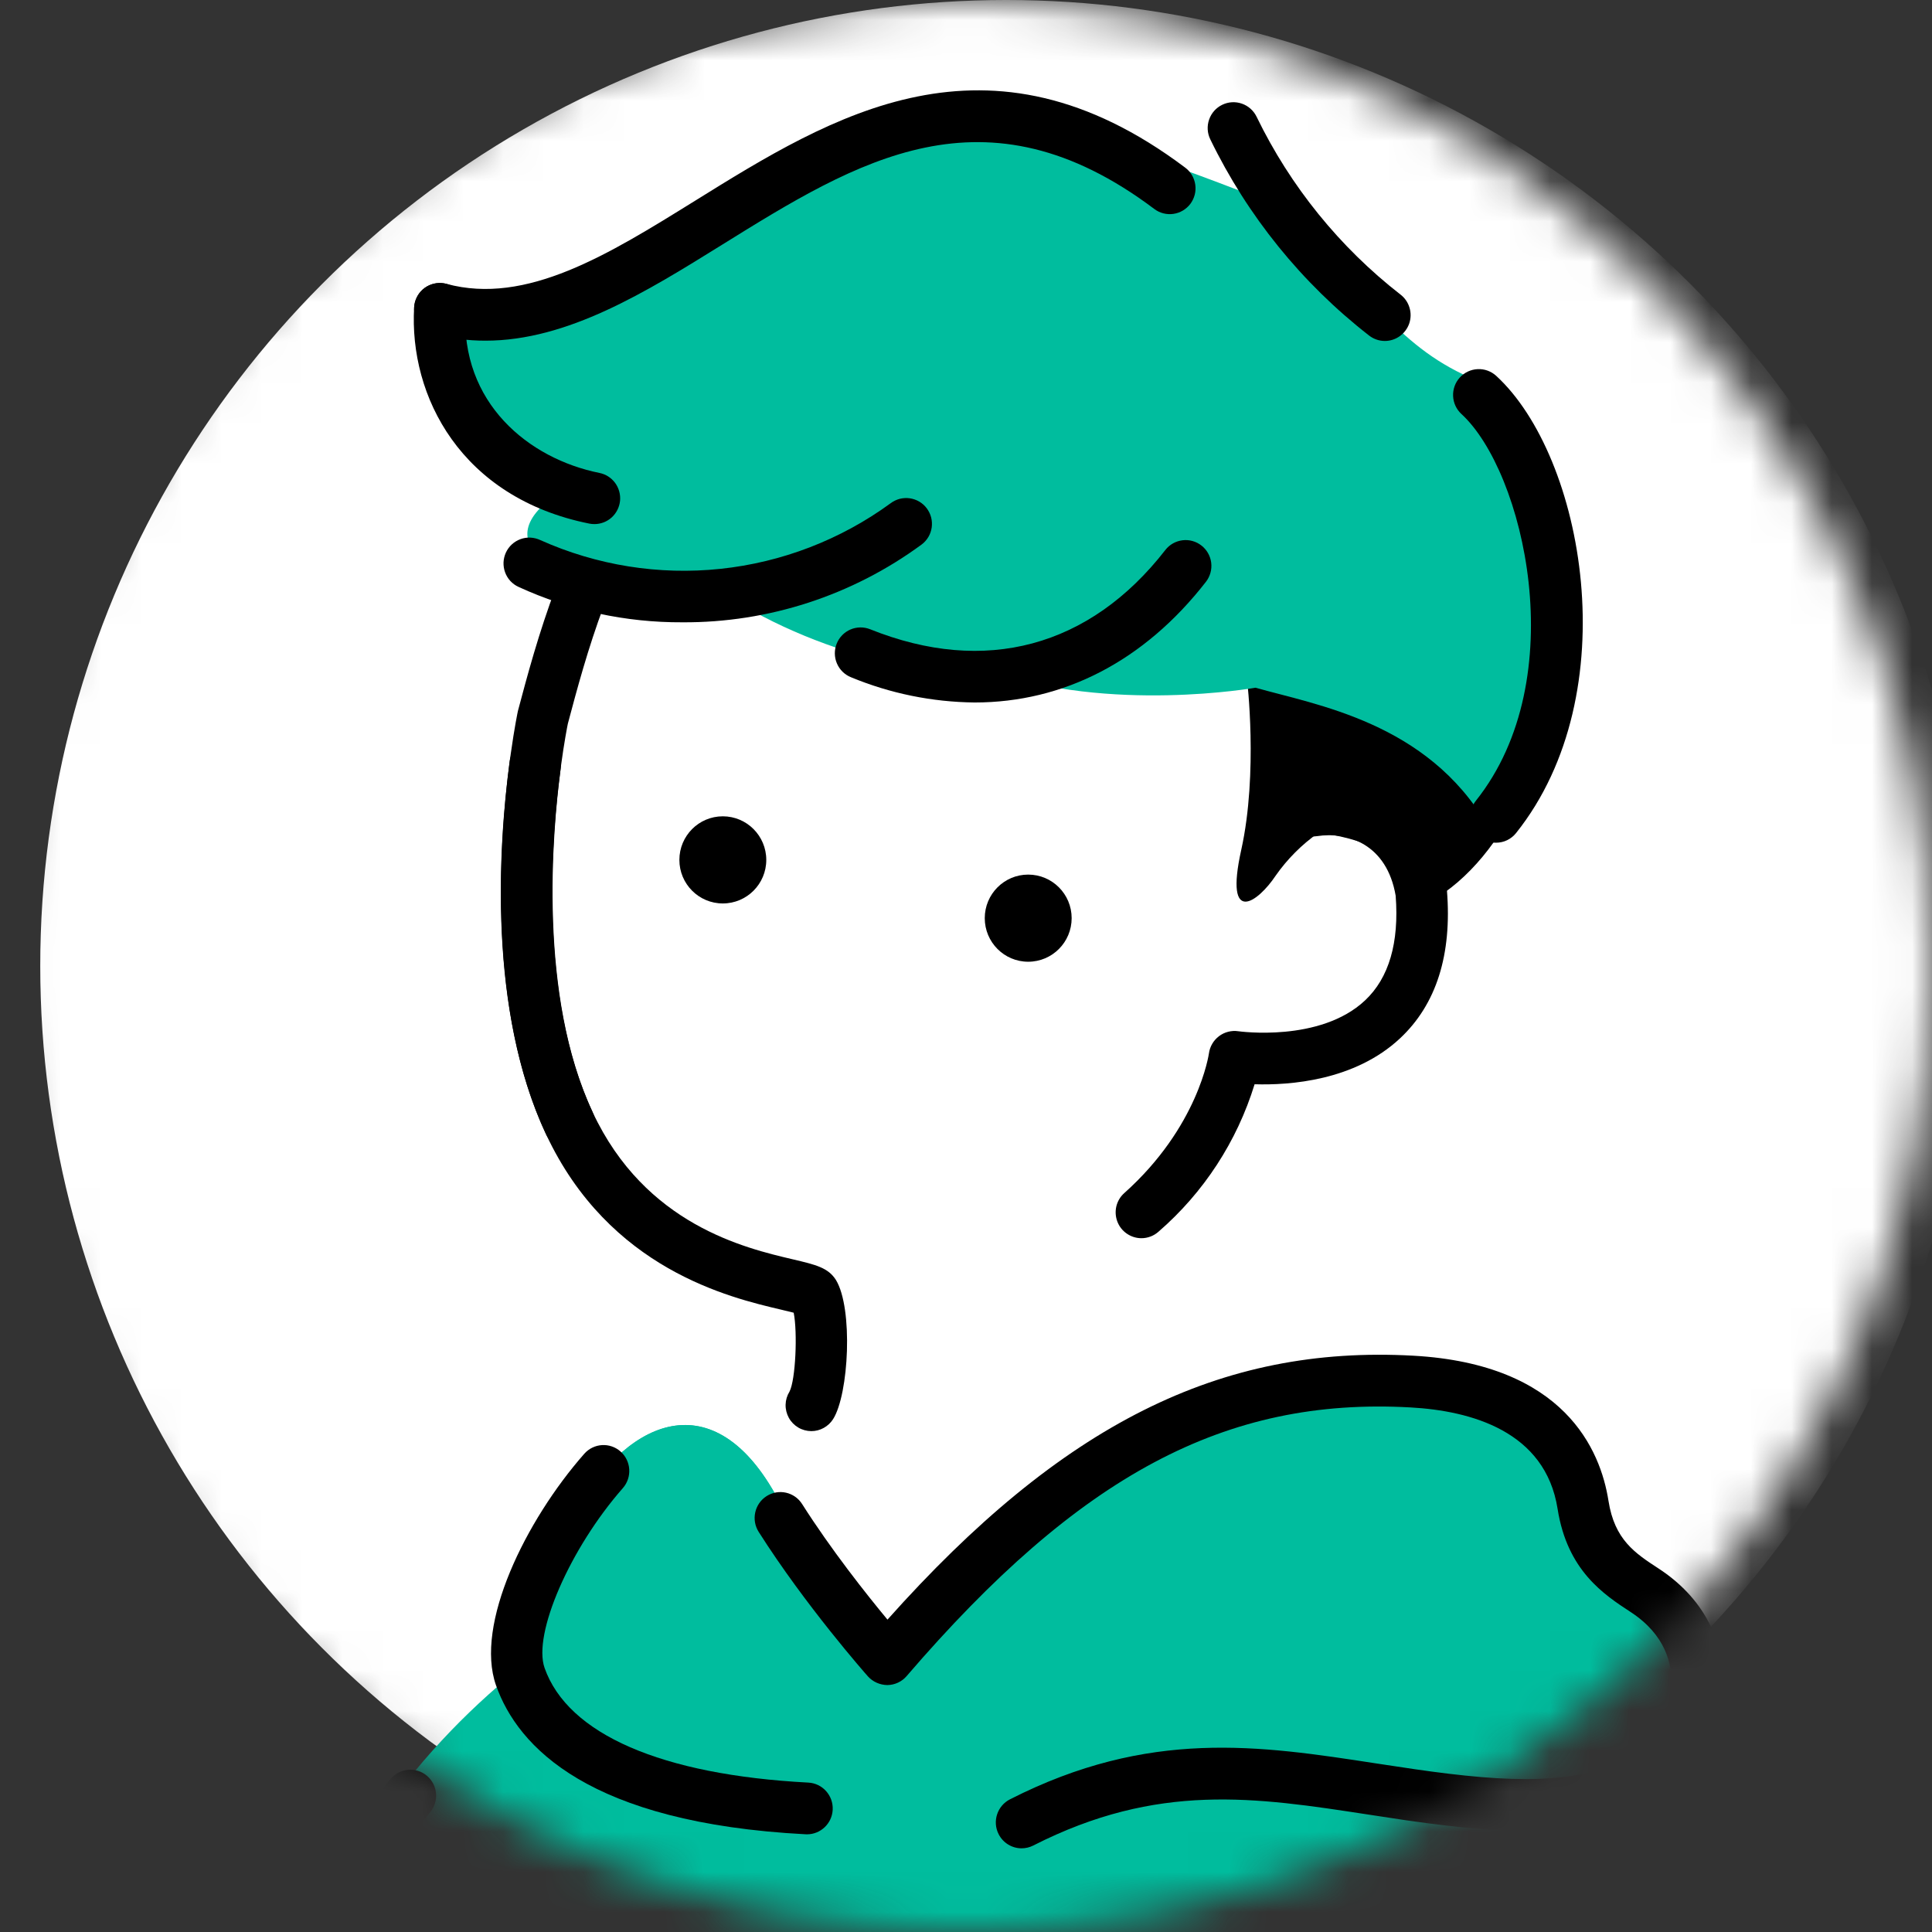 <svg width="48" height="48" viewBox="0 0 48 48" fill="none" xmlns="http://www.w3.org/2000/svg">
<rect x="0" y="0" width="48" height="48" fill="#333333" stroke="none"/>
<mask id="mask0_615_1992" style="mask-type:alpha" maskUnits="userSpaceOnUse" x="0" y="0" width="48" height="48">
<circle cx="24" cy="24" r="24" fill="white"/>
</mask>
<g mask="url(#mask0_615_1992)">
<circle cx="25" cy="24" r="24" fill="white"/>
<path d="M35.681 22.146C35.681 22.133 35.679 22.121 35.677 22.109C35.633 21.803 35.511 21.514 35.322 21.269C37.537 19.001 36.159 15.063 35.4 13.498C34.597 11.842 32.998 9.379 31.37 8.602C29.743 7.825 25.791 5.804 20.599 7.98C15.406 10.156 13.577 17.273 13.496 17.514C13.23 18.417 13.038 19.341 12.923 20.276C12.752 21.104 12.703 21.952 12.779 22.794C12.78 24.347 13.111 25.882 13.749 27.297C15.043 29.994 19.307 31.544 20.227 31.928C20.227 31.928 20.347 34.559 19.998 34.908C20.23 35.957 22.613 36.365 22.613 36.365C23.189 36.419 23.77 36.324 24.299 36.09C24.828 35.855 25.288 35.488 25.636 35.025V32.052C25.636 32.052 27.981 30.971 29.351 29.479C30.346 28.515 31.047 26.942 31.204 26.569C31.456 26.605 31.711 26.622 31.965 26.622C32.714 26.622 33.762 26.47 34.57 25.755C35.439 24.986 35.813 23.772 35.681 22.146Z" fill="white"/>
<path d="M17.958 22.446C18.554 22.446 19.038 21.962 19.038 21.364C19.038 20.766 18.554 20.281 17.958 20.281C17.362 20.281 16.879 20.766 16.879 21.364C16.879 21.962 17.362 22.446 17.958 22.446Z" fill="black"/>
<path d="M25.545 23.894C26.142 23.894 26.625 23.409 26.625 22.811C26.625 22.214 26.142 21.729 25.545 21.729C24.949 21.729 24.466 22.214 24.466 22.811C24.466 23.409 24.949 23.894 25.545 23.894Z" fill="black"/>
<path d="M20.157 35.556C20.043 35.555 19.931 35.525 19.833 35.467C19.734 35.408 19.653 35.325 19.598 35.225C19.543 35.124 19.515 35.011 19.518 34.897C19.521 34.782 19.555 34.671 19.615 34.574C19.767 34.282 19.817 33.101 19.719 32.614C19.626 32.59 19.509 32.562 19.407 32.538C18.129 32.238 15.136 31.535 13.566 28.18C11.566 23.907 12.853 17.72 12.868 17.662C13.772 14.26 15.655 7.177 24.064 6.336C25.917 6.146 27.789 6.387 29.534 7.04C31.28 7.693 32.852 8.74 34.128 10.101C36.453 12.56 37.523 15.691 37.062 18.691C37.05 18.774 37.02 18.854 36.977 18.926C36.933 18.998 36.876 19.061 36.808 19.111C36.74 19.16 36.664 19.196 36.582 19.216C36.5 19.236 36.416 19.24 36.333 19.227C36.165 19.201 36.014 19.11 35.914 18.973C35.864 18.905 35.828 18.828 35.808 18.746C35.788 18.664 35.785 18.579 35.797 18.495C36.197 15.891 35.25 13.153 33.199 10.984C32.056 9.766 30.65 8.828 29.087 8.243C27.525 7.659 25.85 7.443 24.191 7.613C16.674 8.365 15.004 14.612 14.108 17.98C14.058 18.225 12.947 23.836 14.725 27.634C16.032 30.427 18.509 31.009 19.699 31.288C20.265 31.421 20.577 31.495 20.769 31.801C21.199 32.507 21.09 34.639 20.698 35.258C20.64 35.349 20.56 35.424 20.466 35.476C20.371 35.529 20.265 35.556 20.157 35.556Z" fill="black"/>
<path d="M28.358 30.763C28.229 30.763 28.102 30.723 27.995 30.649C27.888 30.576 27.806 30.471 27.76 30.349C27.714 30.228 27.706 30.095 27.736 29.968C27.767 29.842 27.835 29.728 27.932 29.642C29.773 27.998 30.032 26.192 30.035 26.174C30.046 26.089 30.074 26.008 30.117 25.934C30.16 25.86 30.217 25.796 30.285 25.744C30.353 25.693 30.43 25.655 30.513 25.634C30.596 25.613 30.681 25.608 30.766 25.621C30.784 25.623 32.796 25.906 33.914 24.855C34.509 24.297 34.764 23.422 34.675 22.254C34.456 20.974 33.486 20.656 32.719 20.774C32.551 20.799 32.381 20.757 32.244 20.656C32.108 20.556 32.017 20.405 31.991 20.237C31.965 20.069 32.007 19.898 32.107 19.761C32.207 19.623 32.358 19.532 32.525 19.505C33.933 19.288 35.606 19.999 35.942 22.073C35.945 22.09 35.947 22.107 35.949 22.124C36.077 23.718 35.685 24.954 34.784 25.797C33.654 26.854 32.035 26.965 31.17 26.938C30.733 28.359 29.906 29.628 28.784 30.6C28.667 30.705 28.515 30.763 28.358 30.763Z" fill="black"/>
<path d="M14.146 28.549C14.024 28.549 13.905 28.515 13.802 28.449C13.7 28.384 13.618 28.29 13.566 28.18C12.121 25.093 12.38 21.046 12.663 18.909C12.685 18.741 12.774 18.588 12.908 18.484C13.043 18.381 13.213 18.335 13.382 18.358C13.55 18.38 13.702 18.469 13.806 18.604C13.909 18.739 13.954 18.91 13.932 19.078C13.719 20.687 13.37 24.74 14.725 27.634C14.77 27.732 14.791 27.84 14.784 27.948C14.777 28.056 14.743 28.16 14.685 28.251C14.628 28.342 14.548 28.417 14.454 28.47C14.359 28.522 14.254 28.549 14.146 28.549L14.146 28.549Z" fill="black"/>
<path d="M32.758 20.69C32.343 20.981 31.982 21.343 31.691 21.759C31.264 22.401 30.411 23.043 30.838 21.117C31.264 19.192 30.981 16.872 30.981 16.872C30.981 16.872 37.878 14.485 38.304 16.411C38.731 18.336 37.451 21.331 35.531 22.401C35.104 20.904 32.758 20.69 32.758 20.69Z" fill="black"/>
<path d="M31.194 4.891C34.187 7.297 34.608 8.528 36.528 9.384C39.301 13.021 38.021 18.156 36.954 20.509C35.461 17.942 32.688 17.514 31.194 17.086C31.194 17.086 27.568 17.728 24.581 16.658C23.928 16.949 20.528 16.444 17.968 14.733C14.096 14.828 11.994 13.663 13.701 12.379C11.568 10.668 11.354 7.887 11.354 7.887C11.354 7.887 12.634 8.314 15.194 7.459C17.754 6.603 19.248 3.608 24.581 2.966C25.349 2.577 31.194 4.891 31.194 4.891Z" fill="#00BD9E"/>
<path d="M37.167 20.937C37.047 20.937 36.929 20.903 36.827 20.838C36.725 20.774 36.643 20.682 36.591 20.573C36.539 20.464 36.518 20.343 36.532 20.223C36.545 20.102 36.593 19.989 36.668 19.894C39.096 16.851 37.855 11.703 36.309 10.286C36.184 10.171 36.109 10.011 36.102 9.841C36.094 9.671 36.154 9.505 36.269 9.379C36.383 9.253 36.543 9.179 36.712 9.171C36.882 9.163 37.047 9.223 37.173 9.338C39.352 11.336 40.441 17.219 37.667 20.696C37.608 20.771 37.531 20.832 37.445 20.874C37.358 20.916 37.263 20.937 37.167 20.937Z" fill="black"/>
<path d="M34.406 8.471C34.264 8.471 34.126 8.423 34.014 8.336C32.344 7.036 30.994 5.368 30.069 3.461C29.994 3.308 29.984 3.132 30.04 2.971C30.095 2.81 30.212 2.678 30.365 2.604C30.518 2.529 30.694 2.519 30.854 2.575C31.014 2.63 31.146 2.748 31.22 2.901C32.059 4.63 33.283 6.142 34.798 7.321C34.904 7.403 34.981 7.516 35.019 7.645C35.058 7.773 35.055 7.91 35.012 8.037C34.968 8.163 34.887 8.273 34.778 8.351C34.669 8.429 34.539 8.471 34.406 8.471V8.471Z" fill="black"/>
<path d="M24.214 17.453C23.16 17.442 22.118 17.23 21.143 16.826C20.986 16.763 20.86 16.64 20.793 16.483C20.726 16.327 20.724 16.15 20.787 15.992C20.85 15.834 20.973 15.707 21.129 15.64C21.285 15.573 21.461 15.571 21.619 15.634C24.471 16.779 27.076 16.079 28.953 13.664C29.057 13.53 29.21 13.444 29.379 13.423C29.547 13.402 29.716 13.449 29.85 13.554C29.984 13.658 30.071 13.812 30.092 13.98C30.113 14.149 30.066 14.319 29.962 14.454C28.427 16.429 26.42 17.453 24.214 17.453Z" fill="black"/>
<path d="M16.954 15.461C15.549 15.468 14.159 15.168 12.882 14.581C12.805 14.546 12.737 14.496 12.679 14.434C12.622 14.372 12.578 14.299 12.549 14.22C12.52 14.14 12.507 14.056 12.51 13.972C12.514 13.887 12.534 13.805 12.569 13.728C12.605 13.651 12.655 13.582 12.717 13.525C12.779 13.468 12.852 13.424 12.931 13.395C13.01 13.366 13.094 13.353 13.178 13.357C13.263 13.361 13.345 13.382 13.421 13.417C14.825 14.047 16.369 14.294 17.898 14.133C19.427 13.972 20.887 13.409 22.129 12.502C22.197 12.451 22.273 12.415 22.355 12.393C22.436 12.373 22.521 12.368 22.604 12.38C22.687 12.392 22.767 12.42 22.84 12.463C22.912 12.505 22.975 12.562 23.026 12.63C23.076 12.697 23.113 12.774 23.134 12.855C23.155 12.937 23.159 13.022 23.148 13.105C23.136 13.189 23.108 13.269 23.065 13.342C23.022 13.414 22.965 13.478 22.898 13.528C21.175 14.795 19.091 15.473 16.954 15.461Z" fill="black"/>
<path d="M12.062 8.464C11.623 8.465 11.185 8.407 10.761 8.292C10.597 8.248 10.458 8.14 10.373 7.993C10.288 7.845 10.266 7.67 10.31 7.506C10.354 7.341 10.461 7.201 10.608 7.116C10.756 7.031 10.93 7.009 11.094 7.053C13.08 7.589 15.113 6.326 17.265 4.99C20.673 2.872 24.536 0.472 29.445 4.164C29.513 4.214 29.57 4.278 29.613 4.35C29.656 4.423 29.684 4.503 29.696 4.587C29.708 4.67 29.704 4.756 29.683 4.837C29.662 4.919 29.625 4.996 29.575 5.064C29.524 5.131 29.461 5.188 29.388 5.231C29.316 5.274 29.236 5.302 29.152 5.314C29.069 5.326 28.984 5.321 28.902 5.3C28.821 5.279 28.744 5.242 28.677 5.191C24.468 2.025 21.297 3.995 17.939 6.081C16.048 7.256 14.103 8.464 12.062 8.464Z" fill="black"/>
<path d="M14.768 13.021C14.726 13.021 14.684 13.017 14.642 13.009C11.456 12.37 10.159 9.849 10.289 7.635C10.299 7.465 10.376 7.306 10.502 7.193C10.629 7.08 10.796 7.022 10.965 7.032C11.135 7.042 11.293 7.119 11.406 7.246C11.519 7.373 11.577 7.54 11.567 7.71C11.432 10.013 13.14 11.398 14.893 11.75C15.049 11.781 15.187 11.869 15.282 11.997C15.376 12.125 15.42 12.284 15.405 12.442C15.389 12.601 15.315 12.748 15.198 12.855C15.08 12.962 14.927 13.021 14.768 13.021H14.768Z" fill="black"/>
<path d="M17.2 38.793C18.919 35.331 23.875 34.307 27.276 34.481C36.266 34.941 32.948 41.394 30.694 42.199C24.566 44.386 13.881 45.478 17.2 38.793V38.793Z" fill="white"/>
<path d="M19.886 36.401C18.058 37.481 16.7 39.506 15.278 42.489C13.246 46.752 11.373 51.762 10.009 56.354C8.644 60.945 4.764 70.456 2.963 71.895C1.075 73.403 -1.811 73.988 -2.699 74.121C-3.491 74.24 -5.478 74.427 -6.005 75.881C-6.532 77.336 -5.505 78.654 -4.119 79.091C-3.144 79.399 -0.805 79.82 0.729 78.512C2.263 77.203 3.404 76.694 4.114 77.504C4.863 78.357 4.456 79.392 5.763 80.248C7.07 81.103 8.649 80.202 8.787 78.759L9.755 76.597C10.036 75.703 10.198 73.708 10.041 72.433C9.741 69.994 11.327 66.231 14.025 59.971L19.886 36.401Z" fill="white"/>
<path d="M6.846 81.221C6.351 81.221 5.854 81.075 5.414 80.787C4.442 80.151 4.216 79.4 4.034 78.796C3.929 78.447 3.846 78.171 3.634 77.929C3.284 77.53 2.446 77.891 1.143 79.002C-0.831 80.686 -3.746 79.883 -4.31 79.705C-5.287 79.397 -6.082 78.742 -6.491 77.909C-6.841 77.196 -6.881 76.419 -6.606 75.661C-5.981 73.936 -3.936 73.647 -2.953 73.508L-2.793 73.485C-2.448 73.433 0.631 72.937 2.564 71.392C4.125 70.145 7.964 60.986 9.395 56.17C10.835 51.326 12.719 46.369 14.701 42.211C14.854 41.891 15.236 41.756 15.555 41.909C15.873 42.062 16.008 42.447 15.855 42.767C13.901 46.866 12.043 51.757 10.622 56.538C9.424 60.567 5.439 70.737 3.361 72.398C1.212 74.116 -1.985 74.665 -2.604 74.757L-2.774 74.782C-3.567 74.894 -5.042 75.103 -5.404 76.102C-5.558 76.527 -5.538 76.944 -5.344 77.339C-5.092 77.852 -4.562 78.278 -3.927 78.478C-3.65 78.565 -1.178 79.295 0.315 78.021C1.114 77.34 3.235 75.531 4.594 77.079C4.991 77.53 5.134 78.005 5.26 78.424C5.418 78.949 5.532 79.329 6.112 79.709C6.661 80.068 7.147 79.926 7.388 79.81C7.818 79.601 8.103 79.186 8.15 78.698C8.183 78.344 8.499 78.086 8.847 78.119C9.199 78.153 9.457 78.467 9.424 78.82C9.336 79.746 8.769 80.569 7.943 80.969C7.595 81.138 7.221 81.221 6.846 81.221L6.846 81.221Z" fill="black"/>
<path d="M13.822 40.752C11.188 42.635 8.782 45.257 6.995 49.751C5.545 53.399 1.449 61.113 0.809 64.114C0.169 67.116 -0.797 71.579 0.198 72.551C1.599 73.92 5.452 75.072 7.019 75.05C7.019 75.05 10.53 75.259 11.847 72.122C13.163 68.985 13.822 40.752 13.822 40.752L13.822 40.752Z" fill="#00BD9E"/>
<path d="M5.076 75.262C5.031 75.262 4.986 75.257 4.941 75.248C1.62 74.533 0.492 73.35 -0.051 72.781C-1.084 71.699 -0.237 65.841 0.838 62.42C1.454 60.459 3.056 56.64 4.824 52.917C5.781 50.902 8.172 46.018 9.706 44.196C9.934 43.925 10.338 43.891 10.608 44.12C10.878 44.35 10.912 44.756 10.684 45.027C9.671 46.229 7.957 49.307 5.979 53.471C4.234 57.146 2.659 60.898 2.059 62.807C0.766 66.923 0.577 71.282 0.894 71.913C1.389 72.431 2.315 73.367 5.209 73.99C5.555 74.064 5.775 74.406 5.701 74.754C5.637 75.055 5.371 75.262 5.076 75.262V75.262Z" fill="black"/>
<path d="M43.544 62.814C42.195 51.043 41.343 44.117 41.343 44.117C43.562 42.255 42.165 40.322 40.86 39.509C39.095 38.411 39.178 33.603 32.69 34.392C31.849 34.494 27.684 34.637 22.041 41.221C21.146 40.147 19.725 37.94 19.252 37.106C17.652 34.282 15.479 35.315 14.215 37.713C13.64 38.803 12.64 40.243 13.045 41.613C12.115 46.326 10.835 57.045 9.768 64.548C9.123 72.044 5.188 79.388 7.848 81.913C13.144 86.939 20.508 86.926 24.02 86.351C29.797 85.404 36.383 85.65 38.103 86.267C38.833 86.53 45.849 87.081 45.389 79.337C45.023 73.18 44.296 68.17 43.544 62.814V62.814Z" fill="#00BD9E"/>
<path d="M35.341 54.417C37.646 60.447 39.825 67.297 40.296 69.395C41.133 73.126 41.575 74.476 40.678 77.769L40.202 80.774C39.993 82.208 41.314 83.461 42.786 82.944C44.258 82.426 44.108 81.323 45.038 80.674C45.92 80.058 47.964 80.961 49.143 82.599C50.323 84.237 52.694 84.388 53.714 84.323C55.164 84.23 56.474 83.196 56.307 81.657C56.14 80.118 54.254 79.46 53.513 79.156C52.682 78.814 50.018 77.555 48.543 75.638C47.135 73.808 44.552 63.825 43.248 58.78C39.721 46.071 38.265 44.044 37.434 42.165L35.341 54.417V54.417Z" fill="white"/>
<path d="M53.333 84.977C52.285 84.977 49.913 84.766 48.624 82.976C47.53 81.456 45.834 80.9 45.403 81.202C45.14 81.386 44.993 81.634 44.809 81.948C44.489 82.491 44.091 83.166 42.997 83.551C42.125 83.857 41.191 83.697 40.497 83.122C39.791 82.536 39.435 81.601 39.569 80.681C39.62 80.33 39.945 80.087 40.294 80.138C40.644 80.189 40.886 80.516 40.835 80.868C40.764 81.352 40.943 81.824 41.312 82.13C41.518 82.3 41.956 82.554 42.574 82.337C43.228 82.107 43.429 81.766 43.707 81.293C43.929 80.917 44.18 80.49 44.672 80.146C45.769 79.38 48.136 80.104 49.662 82.222C50.81 83.817 53.383 83.7 53.673 83.681C54.337 83.638 54.953 83.352 55.319 82.915C55.601 82.577 55.72 82.177 55.671 81.727C55.556 80.67 54.173 80.114 53.43 79.815L53.271 79.751C52.691 79.513 49.717 78.214 48.036 76.031C46.724 74.327 44.662 66.81 42.629 58.942C39.65 48.209 38.167 45.161 37.281 43.34C37.119 43.007 36.979 42.719 36.849 42.426C36.706 42.102 36.851 41.721 37.174 41.577C37.498 41.433 37.876 41.579 38.019 41.904C38.139 42.175 38.275 42.453 38.431 42.775C39.336 44.636 40.852 47.75 43.865 58.607C45.02 63.075 47.717 73.513 49.049 75.245C50.56 77.208 53.433 78.428 53.755 78.56L53.905 78.621C54.827 78.991 56.745 79.762 56.943 81.587C57.03 82.389 56.807 83.134 56.298 83.742C55.703 84.454 54.776 84.899 53.755 84.965C53.665 84.97 53.52 84.977 53.333 84.977V84.977Z" fill="black"/>
<path d="M41.368 40.269C42.385 42.437 45.176 47.713 46.035 51.681C46.895 55.648 51.369 67.33 50.942 72.904C50.766 75.205 50.221 76.703 50.221 76.703C50.221 76.703 44.581 78.942 39.465 78.743C39.213 78.751 37.56 76.905 36.649 73.547C35.369 68.831 34.9 64.213 34.4 60.529C34.258 58.66 34.444 52.37 34.444 52.37L34.902 41.9L41.368 40.269Z" fill="#00BD9E"/>
<path d="M40.819 79.674C40.419 79.674 40.049 79.647 39.719 79.589C38.603 79.39 37.114 76.574 36.204 74.041C35.175 71.177 33.972 66.384 34.088 59.815C34.095 59.464 34.38 59.184 34.728 59.184L34.74 59.184C35.093 59.19 35.375 59.483 35.368 59.838C35.163 71.405 39.108 77.821 39.984 78.329C42.713 78.782 49.269 76.566 50.342 75.82C50.627 75.464 50.793 73.818 49.994 68.044C49.947 67.698 49.907 67.409 49.88 67.195C49.766 66.276 49.104 63.742 48.463 61.292C47.945 59.309 47.41 57.258 47.116 55.889C46.731 54.091 45.592 49.523 43.344 45.946C43.155 45.645 43.244 45.248 43.543 45.059C43.842 44.869 44.237 44.959 44.426 45.259C46.783 49.01 47.968 53.753 48.367 55.618C48.655 56.959 49.187 58.995 49.702 60.965C50.382 63.571 51.025 66.032 51.15 67.036C51.176 67.245 51.215 67.528 51.262 67.867C52.086 73.829 52.044 76.182 51.1 76.858C49.998 77.646 44.289 79.674 40.819 79.674H40.819Z" fill="black"/>
<path d="M15.059 43.459C15.955 44.237 17.01 44.836 18.13 45.221C19.234 45.602 20.397 45.781 21.562 45.813C22.759 45.846 23.918 45.662 25.075 45.371C26.211 45.085 27.337 44.758 28.501 44.604C29.803 44.431 31.121 44.441 32.431 44.491C33.695 44.539 34.961 44.651 36.226 44.64C37.233 44.631 38.237 44.533 39.221 44.314C40.185 44.099 41.116 43.774 42.028 43.396C43.203 41.775 41.996 40.217 40.859 39.509C39.095 38.411 39.177 33.603 32.689 34.392C31.849 34.494 27.684 34.637 22.041 41.221C21.146 40.147 19.725 37.94 19.252 37.106C17.652 34.282 15.479 35.315 14.215 37.713C13.664 38.758 12.726 40.125 13.005 41.442C13.702 42.102 14.333 42.83 15.059 43.459L15.059 43.459Z" fill="#00BD9E"/>
<path d="M25.381 45.921C25.148 45.921 24.923 45.792 24.81 45.568C24.65 45.252 24.777 44.865 25.092 44.704C28.551 42.944 31.292 43.366 34.193 43.812C34.505 43.86 34.82 43.908 35.139 43.954C37.504 44.296 39.228 44.362 40.517 43.637C41.089 43.316 41.505 42.584 41.529 41.859C41.546 41.347 41.383 40.618 40.511 40.049C39.847 39.615 38.939 39.022 38.698 37.487C38.394 35.555 36.543 35.05 35.044 34.967C30.444 34.711 26.822 36.645 22.525 41.642C22.405 41.782 22.23 41.863 22.046 41.865C21.867 41.863 21.686 41.787 21.563 41.649C21.5 41.578 20.014 39.893 18.849 38.059C18.659 37.76 18.747 37.362 19.045 37.171C19.343 36.98 19.738 37.068 19.928 37.367C20.649 38.502 21.522 39.604 22.049 40.239C26.381 35.383 30.318 33.415 35.115 33.682C38.873 33.892 39.765 36.03 39.962 37.287C40.114 38.256 40.621 38.587 41.208 38.97C42.279 39.669 42.847 40.71 42.808 41.901C42.769 43.091 42.115 44.213 41.142 44.76C39.538 45.662 37.587 45.608 34.957 45.228C34.634 45.181 34.315 45.132 33.999 45.083C31.189 44.651 28.763 44.278 25.67 45.852C25.577 45.899 25.479 45.921 25.381 45.921L25.381 45.921Z" fill="black"/>
<path d="M20.049 45.573C20.038 45.573 20.026 45.573 20.015 45.572C14.638 45.291 12.864 43.404 12.323 41.87C11.791 40.361 13.055 37.781 14.515 36.12C14.749 35.853 15.154 35.828 15.418 36.063C15.683 36.298 15.708 36.705 15.475 36.971C14.16 38.468 13.233 40.598 13.53 41.44C14.11 43.086 16.437 44.097 20.082 44.288C20.435 44.306 20.706 44.609 20.688 44.964C20.67 45.307 20.387 45.573 20.049 45.573V45.573Z" fill="black"/>
</g>
</svg>
